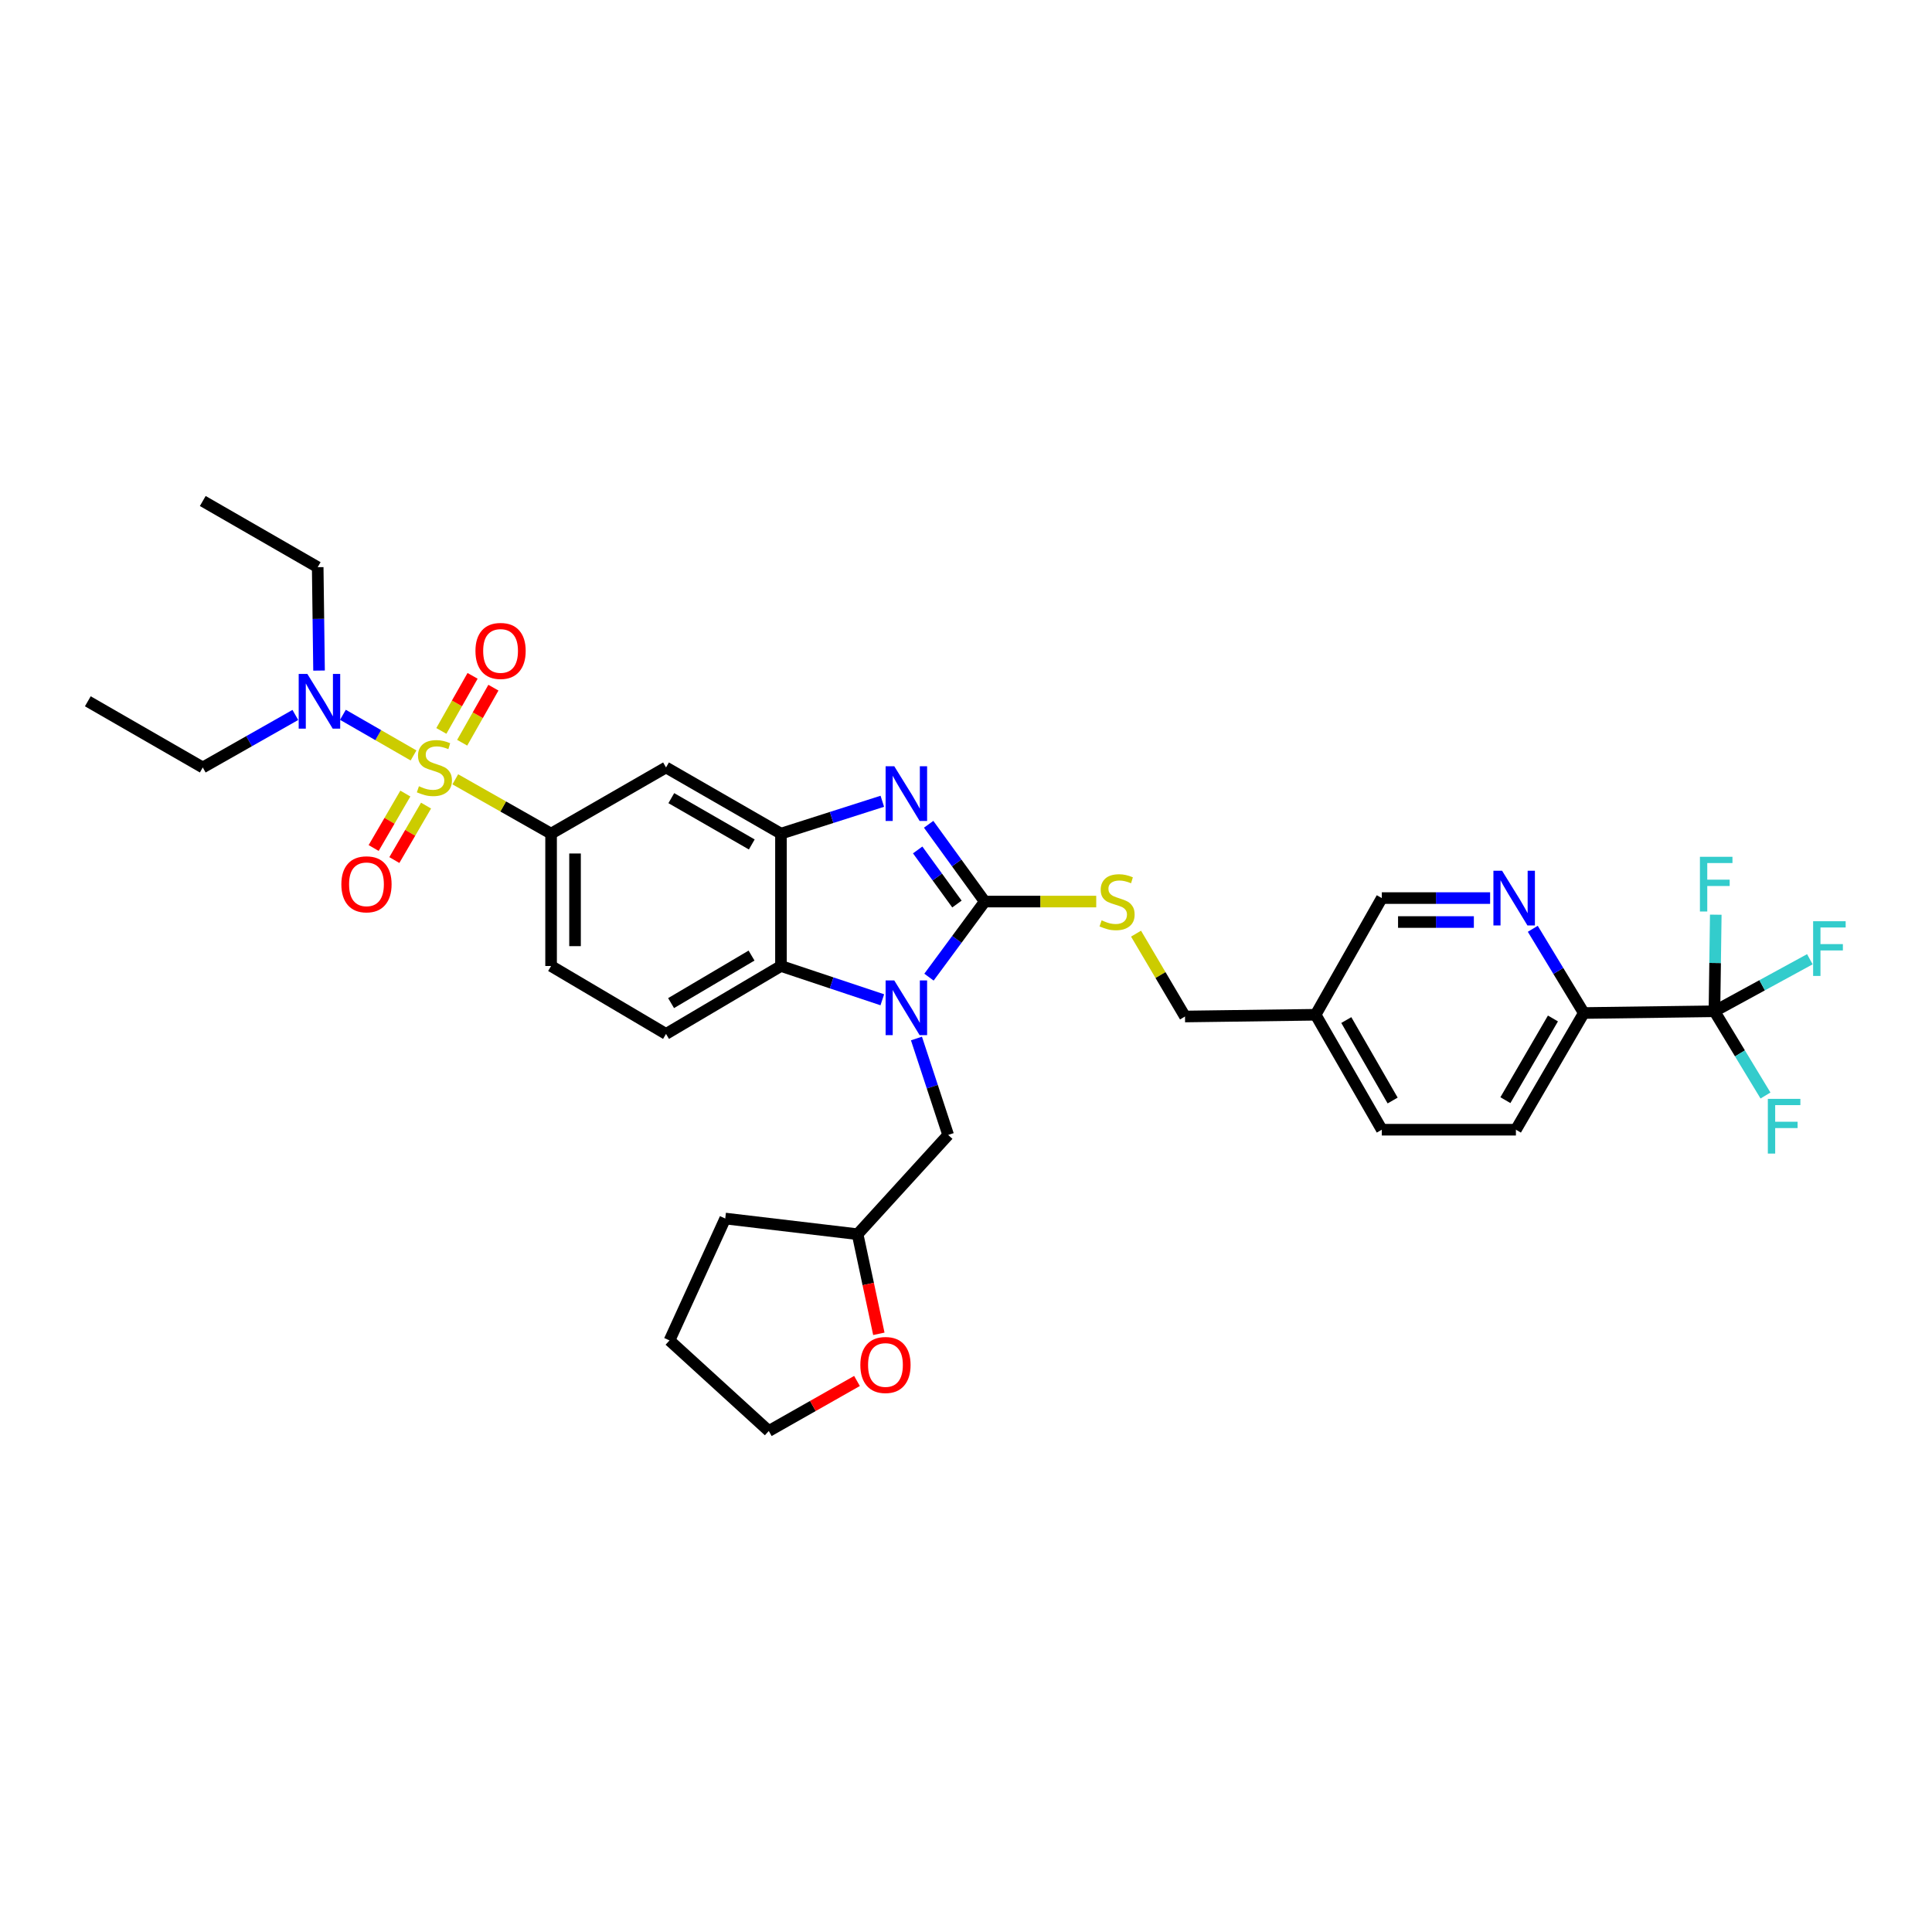 <?xml version='1.0' encoding='iso-8859-1'?>
<svg version='1.1' baseProfile='full'
              xmlns='http://www.w3.org/2000/svg'
                      xmlns:rdkit='http://www.rdkit.org/xml'
                      xmlns:xlink='http://www.w3.org/1999/xlink'
                  xml:space='preserve'
width='1000px' height='1000px' viewBox='0 0 1000 1000'>
<!-- END OF HEADER -->
<rect style='opacity:1.0;fill:#FFFFFF;stroke:none' width='1000' height='1000' x='0' y='0'> </rect>
<path class='bond-0' d='M 285.24,431.489 L 285.24,500' style='fill:none;fill-rule:evenodd;stroke:#000000;stroke-width:6px;stroke-linecap:butt;stroke-linejoin:miter;stroke-opacity:1' />
<path class='bond-0' d='M 297.636,441.765 L 297.636,489.723' style='fill:none;fill-rule:evenodd;stroke:#000000;stroke-width:6px;stroke-linecap:butt;stroke-linejoin:miter;stroke-opacity:1' />
<path class='bond-1' d='M 285.24,431.489 L 344.731,397.237' style='fill:none;fill-rule:evenodd;stroke:#000000;stroke-width:6px;stroke-linecap:butt;stroke-linejoin:miter;stroke-opacity:1' />
<path class='bond-2' d='M 285.24,431.489 L 260.449,417.429' style='fill:none;fill-rule:evenodd;stroke:#000000;stroke-width:6px;stroke-linecap:butt;stroke-linejoin:miter;stroke-opacity:1' />
<path class='bond-2' d='M 260.449,417.429 L 235.657,403.37' style='fill:none;fill-rule:evenodd;stroke:#CCCC00;stroke-width:6px;stroke-linecap:butt;stroke-linejoin:miter;stroke-opacity:1' />
<path class='bond-3' d='M 285.24,500 L 344.731,535.154' style='fill:none;fill-rule:evenodd;stroke:#000000;stroke-width:6px;stroke-linecap:butt;stroke-linejoin:miter;stroke-opacity:1' />
<path class='bond-4' d='M 344.731,535.154 L 404.228,500' style='fill:none;fill-rule:evenodd;stroke:#000000;stroke-width:6px;stroke-linecap:butt;stroke-linejoin:miter;stroke-opacity:1' />
<path class='bond-4' d='M 347.35,519.209 L 388.998,494.602' style='fill:none;fill-rule:evenodd;stroke:#000000;stroke-width:6px;stroke-linecap:butt;stroke-linejoin:miter;stroke-opacity:1' />
<path class='bond-5' d='M 344.731,397.237 L 404.228,431.489' style='fill:none;fill-rule:evenodd;stroke:#000000;stroke-width:6px;stroke-linecap:butt;stroke-linejoin:miter;stroke-opacity:1' />
<path class='bond-5' d='M 347.471,413.117 L 389.119,437.093' style='fill:none;fill-rule:evenodd;stroke:#000000;stroke-width:6px;stroke-linecap:butt;stroke-linejoin:miter;stroke-opacity:1' />
<path class='bond-6' d='M 214.045,391.021 L 195.767,380.499' style='fill:none;fill-rule:evenodd;stroke:#CCCC00;stroke-width:6px;stroke-linecap:butt;stroke-linejoin:miter;stroke-opacity:1' />
<path class='bond-6' d='M 195.767,380.499 L 177.489,369.976' style='fill:none;fill-rule:evenodd;stroke:#0000FF;stroke-width:6px;stroke-linecap:butt;stroke-linejoin:miter;stroke-opacity:1' />
<path class='bond-7' d='M 239.224,384.438 L 247.306,370.186' style='fill:none;fill-rule:evenodd;stroke:#CCCC00;stroke-width:6px;stroke-linecap:butt;stroke-linejoin:miter;stroke-opacity:1' />
<path class='bond-7' d='M 247.306,370.186 L 255.388,355.935' style='fill:none;fill-rule:evenodd;stroke:#FF0000;stroke-width:6px;stroke-linecap:butt;stroke-linejoin:miter;stroke-opacity:1' />
<path class='bond-7' d='M 228.442,378.323 L 236.524,364.072' style='fill:none;fill-rule:evenodd;stroke:#CCCC00;stroke-width:6px;stroke-linecap:butt;stroke-linejoin:miter;stroke-opacity:1' />
<path class='bond-7' d='M 236.524,364.072 L 244.606,349.82' style='fill:none;fill-rule:evenodd;stroke:#FF0000;stroke-width:6px;stroke-linecap:butt;stroke-linejoin:miter;stroke-opacity:1' />
<path class='bond-8' d='M 209.807,410.746 L 201.605,424.839' style='fill:none;fill-rule:evenodd;stroke:#CCCC00;stroke-width:6px;stroke-linecap:butt;stroke-linejoin:miter;stroke-opacity:1' />
<path class='bond-8' d='M 201.605,424.839 L 193.402,438.932' style='fill:none;fill-rule:evenodd;stroke:#FF0000;stroke-width:6px;stroke-linecap:butt;stroke-linejoin:miter;stroke-opacity:1' />
<path class='bond-8' d='M 220.52,416.981 L 212.318,431.074' style='fill:none;fill-rule:evenodd;stroke:#CCCC00;stroke-width:6px;stroke-linecap:butt;stroke-linejoin:miter;stroke-opacity:1' />
<path class='bond-8' d='M 212.318,431.074 L 204.115,445.167' style='fill:none;fill-rule:evenodd;stroke:#FF0000;stroke-width:6px;stroke-linecap:butt;stroke-linejoin:miter;stroke-opacity:1' />
<path class='bond-9' d='M 404.228,431.489 L 404.228,500' style='fill:none;fill-rule:evenodd;stroke:#000000;stroke-width:6px;stroke-linecap:butt;stroke-linejoin:miter;stroke-opacity:1' />
<path class='bond-10' d='M 404.228,431.489 L 430.458,423.112' style='fill:none;fill-rule:evenodd;stroke:#000000;stroke-width:6px;stroke-linecap:butt;stroke-linejoin:miter;stroke-opacity:1' />
<path class='bond-10' d='M 430.458,423.112 L 456.687,414.735' style='fill:none;fill-rule:evenodd;stroke:#0000FF;stroke-width:6px;stroke-linecap:butt;stroke-linejoin:miter;stroke-opacity:1' />
<path class='bond-11' d='M 404.228,500 L 430.454,508.743' style='fill:none;fill-rule:evenodd;stroke:#000000;stroke-width:6px;stroke-linecap:butt;stroke-linejoin:miter;stroke-opacity:1' />
<path class='bond-11' d='M 430.454,508.743 L 456.68,517.486' style='fill:none;fill-rule:evenodd;stroke:#0000FF;stroke-width:6px;stroke-linecap:butt;stroke-linejoin:miter;stroke-opacity:1' />
<path class='bond-12' d='M 480.838,505.768 L 495.268,486.209' style='fill:none;fill-rule:evenodd;stroke:#0000FF;stroke-width:6px;stroke-linecap:butt;stroke-linejoin:miter;stroke-opacity:1' />
<path class='bond-12' d='M 495.268,486.209 L 509.698,466.65' style='fill:none;fill-rule:evenodd;stroke:#000000;stroke-width:6px;stroke-linecap:butt;stroke-linejoin:miter;stroke-opacity:1' />
<path class='bond-13' d='M 474.356,537.528 L 482.562,562.485' style='fill:none;fill-rule:evenodd;stroke:#0000FF;stroke-width:6px;stroke-linecap:butt;stroke-linejoin:miter;stroke-opacity:1' />
<path class='bond-13' d='M 482.562,562.485 L 490.767,587.442' style='fill:none;fill-rule:evenodd;stroke:#000000;stroke-width:6px;stroke-linecap:butt;stroke-linejoin:miter;stroke-opacity:1' />
<path class='bond-14' d='M 509.698,466.65 L 495.18,446.649' style='fill:none;fill-rule:evenodd;stroke:#000000;stroke-width:6px;stroke-linecap:butt;stroke-linejoin:miter;stroke-opacity:1' />
<path class='bond-14' d='M 495.18,446.649 L 480.662,426.648' style='fill:none;fill-rule:evenodd;stroke:#0000FF;stroke-width:6px;stroke-linecap:butt;stroke-linejoin:miter;stroke-opacity:1' />
<path class='bond-14' d='M 495.311,467.931 L 485.148,453.93' style='fill:none;fill-rule:evenodd;stroke:#000000;stroke-width:6px;stroke-linecap:butt;stroke-linejoin:miter;stroke-opacity:1' />
<path class='bond-14' d='M 485.148,453.93 L 474.986,439.929' style='fill:none;fill-rule:evenodd;stroke:#0000FF;stroke-width:6px;stroke-linecap:butt;stroke-linejoin:miter;stroke-opacity:1' />
<path class='bond-15' d='M 509.698,466.65 L 538.553,466.65' style='fill:none;fill-rule:evenodd;stroke:#000000;stroke-width:6px;stroke-linecap:butt;stroke-linejoin:miter;stroke-opacity:1' />
<path class='bond-15' d='M 538.553,466.65 L 567.409,466.65' style='fill:none;fill-rule:evenodd;stroke:#CCCC00;stroke-width:6px;stroke-linecap:butt;stroke-linejoin:miter;stroke-opacity:1' />
<path class='bond-16' d='M 588.016,483.257 L 600.686,504.699' style='fill:none;fill-rule:evenodd;stroke:#CCCC00;stroke-width:6px;stroke-linecap:butt;stroke-linejoin:miter;stroke-opacity:1' />
<path class='bond-16' d='M 600.686,504.699 L 613.356,526.14' style='fill:none;fill-rule:evenodd;stroke:#000000;stroke-width:6px;stroke-linecap:butt;stroke-linejoin:miter;stroke-opacity:1' />
<path class='bond-17' d='M 819.785,524.336 L 784.631,584.735' style='fill:none;fill-rule:evenodd;stroke:#000000;stroke-width:6px;stroke-linecap:butt;stroke-linejoin:miter;stroke-opacity:1' />
<path class='bond-17' d='M 803.799,527.161 L 779.191,569.44' style='fill:none;fill-rule:evenodd;stroke:#000000;stroke-width:6px;stroke-linecap:butt;stroke-linejoin:miter;stroke-opacity:1' />
<path class='bond-18' d='M 819.785,524.336 L 806.575,502.54' style='fill:none;fill-rule:evenodd;stroke:#000000;stroke-width:6px;stroke-linecap:butt;stroke-linejoin:miter;stroke-opacity:1' />
<path class='bond-18' d='M 806.575,502.54 L 793.365,480.745' style='fill:none;fill-rule:evenodd;stroke:#0000FF;stroke-width:6px;stroke-linecap:butt;stroke-linejoin:miter;stroke-opacity:1' />
<path class='bond-19' d='M 819.785,524.336 L 887.394,523.434' style='fill:none;fill-rule:evenodd;stroke:#000000;stroke-width:6px;stroke-linecap:butt;stroke-linejoin:miter;stroke-opacity:1' />
<path class='bond-20' d='M 784.631,584.735 L 715.224,584.735' style='fill:none;fill-rule:evenodd;stroke:#000000;stroke-width:6px;stroke-linecap:butt;stroke-linejoin:miter;stroke-opacity:1' />
<path class='bond-21' d='M 165.137,347.089 L 164.79,320.33' style='fill:none;fill-rule:evenodd;stroke:#0000FF;stroke-width:6px;stroke-linecap:butt;stroke-linejoin:miter;stroke-opacity:1' />
<path class='bond-21' d='M 164.79,320.33 L 164.442,293.571' style='fill:none;fill-rule:evenodd;stroke:#000000;stroke-width:6px;stroke-linecap:butt;stroke-linejoin:miter;stroke-opacity:1' />
<path class='bond-22' d='M 152.868,370.06 L 128.91,383.648' style='fill:none;fill-rule:evenodd;stroke:#0000FF;stroke-width:6px;stroke-linecap:butt;stroke-linejoin:miter;stroke-opacity:1' />
<path class='bond-22' d='M 128.91,383.648 L 104.952,397.237' style='fill:none;fill-rule:evenodd;stroke:#000000;stroke-width:6px;stroke-linecap:butt;stroke-linejoin:miter;stroke-opacity:1' />
<path class='bond-23' d='M 164.442,293.571 L 104.952,259.319' style='fill:none;fill-rule:evenodd;stroke:#000000;stroke-width:6px;stroke-linecap:butt;stroke-linejoin:miter;stroke-opacity:1' />
<path class='bond-24' d='M 104.952,397.237 L 45.455,362.984' style='fill:none;fill-rule:evenodd;stroke:#000000;stroke-width:6px;stroke-linecap:butt;stroke-linejoin:miter;stroke-opacity:1' />
<path class='bond-25' d='M 490.767,587.442 L 443.893,638.82' style='fill:none;fill-rule:evenodd;stroke:#000000;stroke-width:6px;stroke-linecap:butt;stroke-linejoin:miter;stroke-opacity:1' />
<path class='bond-26' d='M 443.893,638.82 L 375.381,630.708' style='fill:none;fill-rule:evenodd;stroke:#000000;stroke-width:6px;stroke-linecap:butt;stroke-linejoin:miter;stroke-opacity:1' />
<path class='bond-27' d='M 443.893,638.82 L 449.391,664.6' style='fill:none;fill-rule:evenodd;stroke:#000000;stroke-width:6px;stroke-linecap:butt;stroke-linejoin:miter;stroke-opacity:1' />
<path class='bond-27' d='M 449.391,664.6 L 454.89,690.381' style='fill:none;fill-rule:evenodd;stroke:#FF0000;stroke-width:6px;stroke-linecap:butt;stroke-linejoin:miter;stroke-opacity:1' />
<path class='bond-28' d='M 375.381,630.708 L 346.535,693.806' style='fill:none;fill-rule:evenodd;stroke:#000000;stroke-width:6px;stroke-linecap:butt;stroke-linejoin:miter;stroke-opacity:1' />
<path class='bond-29' d='M 346.535,693.806 L 397.92,740.681' style='fill:none;fill-rule:evenodd;stroke:#000000;stroke-width:6px;stroke-linecap:butt;stroke-linejoin:miter;stroke-opacity:1' />
<path class='bond-30' d='M 397.92,740.681 L 420.748,727.734' style='fill:none;fill-rule:evenodd;stroke:#000000;stroke-width:6px;stroke-linecap:butt;stroke-linejoin:miter;stroke-opacity:1' />
<path class='bond-30' d='M 420.748,727.734 L 443.577,714.786' style='fill:none;fill-rule:evenodd;stroke:#FF0000;stroke-width:6px;stroke-linecap:butt;stroke-linejoin:miter;stroke-opacity:1' />
<path class='bond-31' d='M 771.276,464.846 L 743.25,464.846' style='fill:none;fill-rule:evenodd;stroke:#0000FF;stroke-width:6px;stroke-linecap:butt;stroke-linejoin:miter;stroke-opacity:1' />
<path class='bond-31' d='M 743.25,464.846 L 715.224,464.846' style='fill:none;fill-rule:evenodd;stroke:#000000;stroke-width:6px;stroke-linecap:butt;stroke-linejoin:miter;stroke-opacity:1' />
<path class='bond-31' d='M 762.868,477.241 L 743.25,477.241' style='fill:none;fill-rule:evenodd;stroke:#0000FF;stroke-width:6px;stroke-linecap:butt;stroke-linejoin:miter;stroke-opacity:1' />
<path class='bond-31' d='M 743.25,477.241 L 723.632,477.241' style='fill:none;fill-rule:evenodd;stroke:#000000;stroke-width:6px;stroke-linecap:butt;stroke-linejoin:miter;stroke-opacity:1' />
<path class='bond-32' d='M 887.394,523.434 L 912.086,509.968' style='fill:none;fill-rule:evenodd;stroke:#000000;stroke-width:6px;stroke-linecap:butt;stroke-linejoin:miter;stroke-opacity:1' />
<path class='bond-32' d='M 912.086,509.968 L 936.777,496.502' style='fill:none;fill-rule:evenodd;stroke:#33CCCC;stroke-width:6px;stroke-linecap:butt;stroke-linejoin:miter;stroke-opacity:1' />
<path class='bond-33' d='M 887.394,523.434 L 887.737,498.437' style='fill:none;fill-rule:evenodd;stroke:#000000;stroke-width:6px;stroke-linecap:butt;stroke-linejoin:miter;stroke-opacity:1' />
<path class='bond-33' d='M 887.737,498.437 L 888.08,473.441' style='fill:none;fill-rule:evenodd;stroke:#33CCCC;stroke-width:6px;stroke-linecap:butt;stroke-linejoin:miter;stroke-opacity:1' />
<path class='bond-34' d='M 887.394,523.434 L 900.605,545.233' style='fill:none;fill-rule:evenodd;stroke:#000000;stroke-width:6px;stroke-linecap:butt;stroke-linejoin:miter;stroke-opacity:1' />
<path class='bond-34' d='M 900.605,545.233 L 913.815,567.032' style='fill:none;fill-rule:evenodd;stroke:#33CCCC;stroke-width:6px;stroke-linecap:butt;stroke-linejoin:miter;stroke-opacity:1' />
<path class='bond-35' d='M 715.224,584.735 L 680.965,525.238' style='fill:none;fill-rule:evenodd;stroke:#000000;stroke-width:6px;stroke-linecap:butt;stroke-linejoin:miter;stroke-opacity:1' />
<path class='bond-35' d='M 720.827,569.625 L 696.846,527.977' style='fill:none;fill-rule:evenodd;stroke:#000000;stroke-width:6px;stroke-linecap:butt;stroke-linejoin:miter;stroke-opacity:1' />
<path class='bond-36' d='M 715.224,464.846 L 680.965,525.238' style='fill:none;fill-rule:evenodd;stroke:#000000;stroke-width:6px;stroke-linecap:butt;stroke-linejoin:miter;stroke-opacity:1' />
<path class='bond-37' d='M 680.965,525.238 L 613.356,526.14' style='fill:none;fill-rule:evenodd;stroke:#000000;stroke-width:6px;stroke-linecap:butt;stroke-linejoin:miter;stroke-opacity:1' />
<path  class='atom-4' d='M 216.841 406.957
Q 217.161 407.077, 218.481 407.637
Q 219.801 408.197, 221.241 408.557
Q 222.721 408.877, 224.161 408.877
Q 226.841 408.877, 228.401 407.597
Q 229.961 406.277, 229.961 403.997
Q 229.961 402.437, 229.161 401.477
Q 228.401 400.517, 227.201 399.997
Q 226.001 399.477, 224.001 398.877
Q 221.481 398.117, 219.961 397.397
Q 218.481 396.677, 217.401 395.157
Q 216.361 393.637, 216.361 391.077
Q 216.361 387.517, 218.761 385.317
Q 221.201 383.117, 226.001 383.117
Q 229.281 383.117, 233.001 384.677
L 232.081 387.757
Q 228.681 386.357, 226.121 386.357
Q 223.361 386.357, 221.841 387.517
Q 220.321 388.637, 220.361 390.597
Q 220.361 392.117, 221.121 393.037
Q 221.921 393.957, 223.041 394.477
Q 224.201 394.997, 226.121 395.597
Q 228.681 396.397, 230.201 397.197
Q 231.721 397.997, 232.801 399.637
Q 233.921 401.237, 233.921 403.997
Q 233.921 407.917, 231.281 410.037
Q 228.681 412.117, 224.321 412.117
Q 221.801 412.117, 219.881 411.557
Q 218.001 411.037, 215.761 410.117
L 216.841 406.957
' fill='#CCCC00'/>
<path  class='atom-5' d='M 246.093 336.917
Q 246.093 330.117, 249.453 326.317
Q 252.813 322.517, 259.093 322.517
Q 265.373 322.517, 268.733 326.317
Q 272.093 330.117, 272.093 336.917
Q 272.093 343.797, 268.693 347.717
Q 265.293 351.597, 259.093 351.597
Q 252.853 351.597, 249.453 347.717
Q 246.093 343.837, 246.093 336.917
M 259.093 348.397
Q 263.413 348.397, 265.733 345.517
Q 268.093 342.597, 268.093 336.917
Q 268.093 331.357, 265.733 328.557
Q 263.413 325.717, 259.093 325.717
Q 254.773 325.717, 252.413 328.517
Q 250.093 331.317, 250.093 336.917
Q 250.093 342.637, 252.413 345.517
Q 254.773 348.397, 259.093 348.397
' fill='#FF0000'/>
<path  class='atom-6' d='M 176.687 457.716
Q 176.687 450.916, 180.047 447.116
Q 183.407 443.316, 189.687 443.316
Q 195.967 443.316, 199.327 447.116
Q 202.687 450.916, 202.687 457.716
Q 202.687 464.596, 199.287 468.516
Q 195.887 472.396, 189.687 472.396
Q 183.447 472.396, 180.047 468.516
Q 176.687 464.636, 176.687 457.716
M 189.687 469.196
Q 194.007 469.196, 196.327 466.316
Q 198.687 463.396, 198.687 457.716
Q 198.687 452.156, 196.327 449.356
Q 194.007 446.516, 189.687 446.516
Q 185.367 446.516, 183.007 449.316
Q 180.687 452.116, 180.687 457.716
Q 180.687 463.436, 183.007 466.316
Q 185.367 469.196, 189.687 469.196
' fill='#FF0000'/>
<path  class='atom-9' d='M 462.871 507.477
L 472.151 522.477
Q 473.071 523.957, 474.551 526.637
Q 476.031 529.317, 476.111 529.477
L 476.111 507.477
L 479.871 507.477
L 479.871 535.797
L 475.991 535.797
L 466.031 519.397
Q 464.871 517.477, 463.631 515.277
Q 462.431 513.077, 462.071 512.397
L 462.071 535.797
L 458.391 535.797
L 458.391 507.477
L 462.871 507.477
' fill='#0000FF'/>
<path  class='atom-11' d='M 462.871 396.601
L 472.151 411.601
Q 473.071 413.081, 474.551 415.761
Q 476.031 418.441, 476.111 418.601
L 476.111 396.601
L 479.871 396.601
L 479.871 424.921
L 475.991 424.921
L 466.031 408.521
Q 464.871 406.601, 463.631 404.401
Q 462.431 402.201, 462.071 401.521
L 462.071 424.921
L 458.391 424.921
L 458.391 396.601
L 462.871 396.601
' fill='#0000FF'/>
<path  class='atom-12' d='M 570.202 476.37
Q 570.522 476.49, 571.842 477.05
Q 573.162 477.61, 574.602 477.97
Q 576.082 478.29, 577.522 478.29
Q 580.202 478.29, 581.762 477.01
Q 583.322 475.69, 583.322 473.41
Q 583.322 471.85, 582.522 470.89
Q 581.762 469.93, 580.562 469.41
Q 579.362 468.89, 577.362 468.29
Q 574.842 467.53, 573.322 466.81
Q 571.842 466.09, 570.762 464.57
Q 569.722 463.05, 569.722 460.49
Q 569.722 456.93, 572.122 454.73
Q 574.562 452.53, 579.362 452.53
Q 582.642 452.53, 586.362 454.09
L 585.442 457.17
Q 582.042 455.77, 579.482 455.77
Q 576.722 455.77, 575.202 456.93
Q 573.682 458.05, 573.722 460.01
Q 573.722 461.53, 574.482 462.45
Q 575.282 463.37, 576.402 463.89
Q 577.562 464.41, 579.482 465.01
Q 582.042 465.81, 583.562 466.61
Q 585.082 467.41, 586.162 469.05
Q 587.282 470.65, 587.282 473.41
Q 587.282 477.33, 584.642 479.45
Q 582.042 481.53, 577.682 481.53
Q 575.162 481.53, 573.242 480.97
Q 571.362 480.45, 569.122 479.53
L 570.202 476.37
' fill='#CCCC00'/>
<path  class='atom-15' d='M 159.084 348.824
L 168.364 363.824
Q 169.284 365.304, 170.764 367.984
Q 172.244 370.664, 172.324 370.824
L 172.324 348.824
L 176.084 348.824
L 176.084 377.144
L 172.204 377.144
L 162.244 360.744
Q 161.084 358.824, 159.844 356.624
Q 158.644 354.424, 158.284 353.744
L 158.284 377.144
L 154.604 377.144
L 154.604 348.824
L 159.084 348.824
' fill='#0000FF'/>
<path  class='atom-25' d='M 445.312 706.509
Q 445.312 699.709, 448.672 695.909
Q 452.032 692.109, 458.312 692.109
Q 464.592 692.109, 467.952 695.909
Q 471.312 699.709, 471.312 706.509
Q 471.312 713.389, 467.912 717.309
Q 464.512 721.189, 458.312 721.189
Q 452.072 721.189, 448.672 717.309
Q 445.312 713.429, 445.312 706.509
M 458.312 717.989
Q 462.632 717.989, 464.952 715.109
Q 467.312 712.189, 467.312 706.509
Q 467.312 700.949, 464.952 698.149
Q 462.632 695.309, 458.312 695.309
Q 453.992 695.309, 451.632 698.109
Q 449.312 700.909, 449.312 706.509
Q 449.312 712.229, 451.632 715.109
Q 453.992 717.989, 458.312 717.989
' fill='#FF0000'/>
<path  class='atom-26' d='M 777.469 450.686
L 786.749 465.686
Q 787.669 467.166, 789.149 469.846
Q 790.629 472.526, 790.709 472.686
L 790.709 450.686
L 794.469 450.686
L 794.469 479.006
L 790.589 479.006
L 780.629 462.606
Q 779.469 460.686, 778.229 458.486
Q 777.029 456.286, 776.669 455.606
L 776.669 479.006
L 772.989 479.006
L 772.989 450.686
L 777.469 450.686
' fill='#0000FF'/>
<path  class='atom-30' d='M 938.471 476.826
L 955.311 476.826
L 955.311 480.066
L 942.271 480.066
L 942.271 488.666
L 953.871 488.666
L 953.871 491.946
L 942.271 491.946
L 942.271 505.146
L 938.471 505.146
L 938.471 476.826
' fill='#33CCCC'/>
<path  class='atom-31' d='M 879.876 443.476
L 896.716 443.476
L 896.716 446.716
L 883.676 446.716
L 883.676 455.316
L 895.276 455.316
L 895.276 458.596
L 883.676 458.596
L 883.676 471.796
L 879.876 471.796
L 879.876 443.476
' fill='#33CCCC'/>
<path  class='atom-32' d='M 915.031 568.771
L 931.871 568.771
L 931.871 572.011
L 918.831 572.011
L 918.831 580.611
L 930.431 580.611
L 930.431 583.891
L 918.831 583.891
L 918.831 597.091
L 915.031 597.091
L 915.031 568.771
' fill='#33CCCC'/>
</svg>
